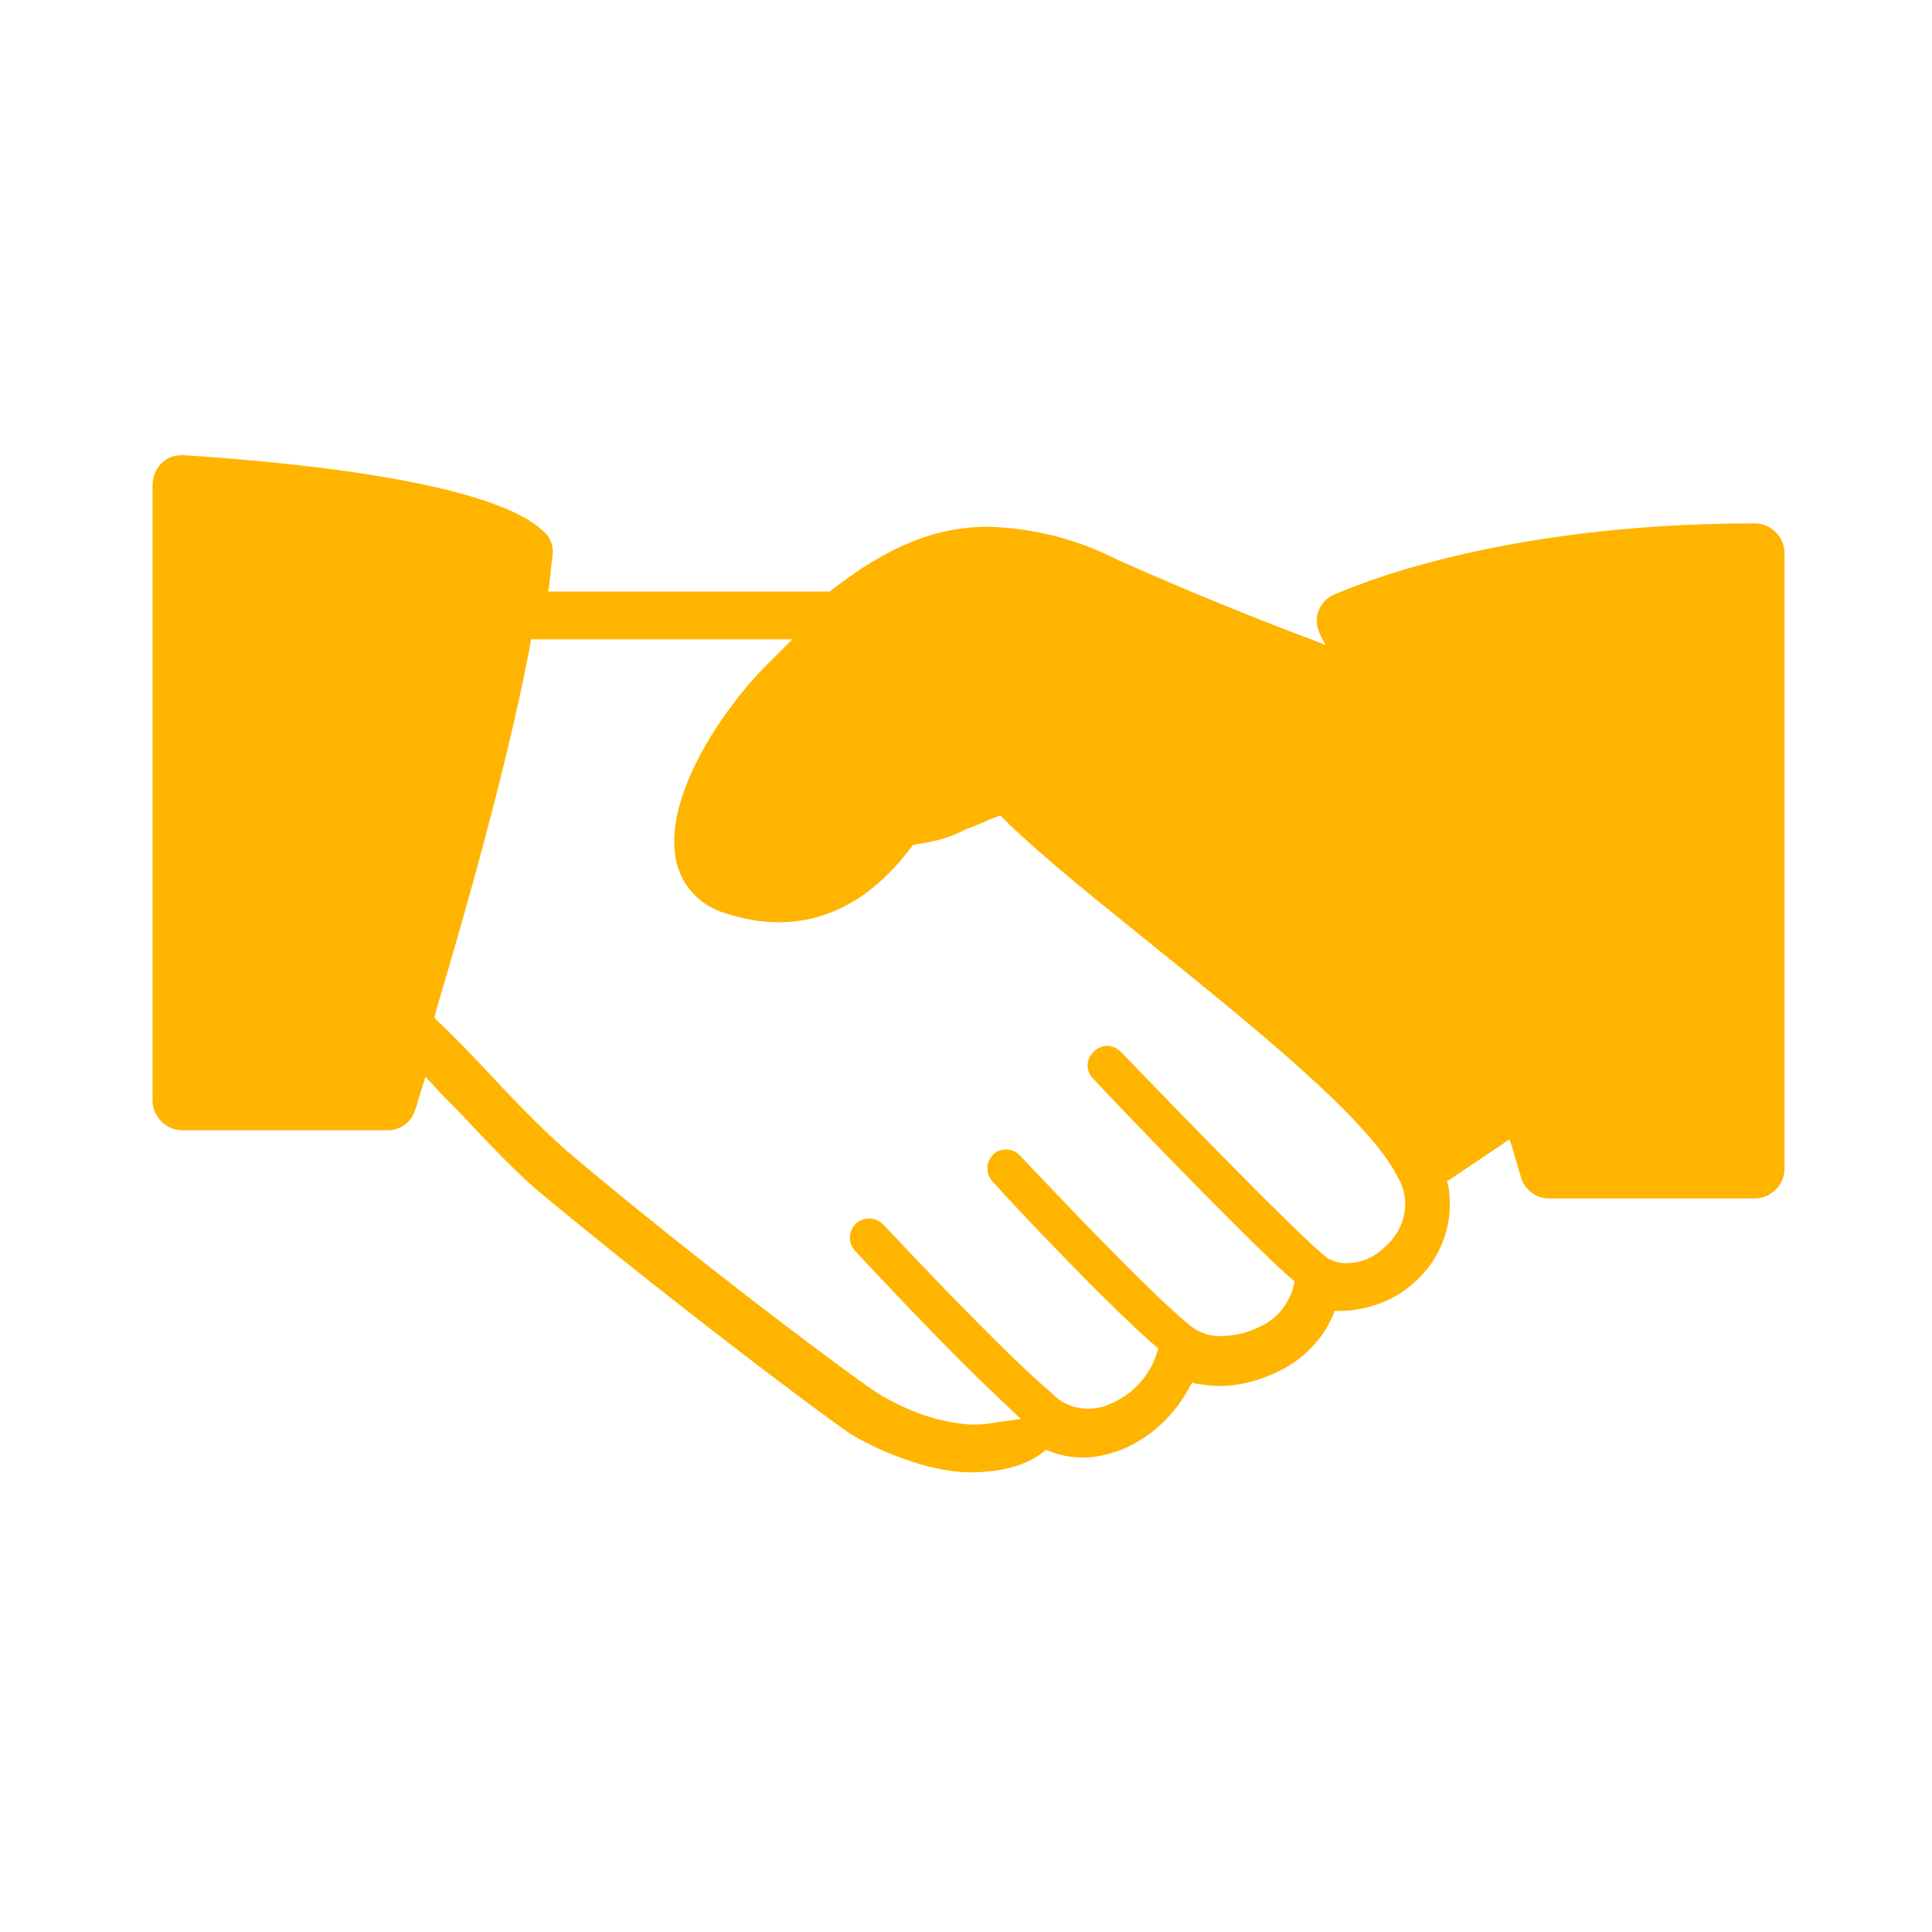 <?xml version="1.0" encoding="utf-8"?>
<!-- Generator: Adobe Illustrator 25.4.1, SVG Export Plug-In . SVG Version: 6.00 Build 0)  -->
<svg version="1.1" id="レイヤー_1" xmlns="http://www.w3.org/2000/svg" xmlns:xlink="http://www.w3.org/1999/xlink" x="0px"
	 y="0px" viewBox="0 0 170 170" style="enable-background:new 0 0 170 170;" xml:space="preserve">
<style type="text/css">
	.st0{fill:#FFB400;}
</style>
<g id="グループ_3729" transform="translate(-1022 -1718.307)">
	<g id="グループ_1934" transform="translate(20.718 16)">
		<g id="グループ_424" transform="translate(955.705 1625.06)">
			<path id="パス_391" class="st0" d="M130.9,206.8c-3.6,0-8.3-2-10.5-3.4c-2.7-1.8-16.1-11.9-27.4-21.3c-1.8-1.5-4.6-4.4-7.2-7.2
				l-0.6-0.6c-0.6-0.6-1.2-1.2-1.7-1.8L83,172l-0.2,0.7c-0.3,0.9-0.5,1.6-0.6,2l-0.1,0.2c-0.3,1.1-1.3,1.8-2.4,1.8H61.6
				c-1.4,0-2.6-1.2-2.6-2.6v-54.2c0-0.7,0.3-1.4,0.8-1.9c0.5-0.5,1.1-0.7,1.8-0.7h0.1c6.2,0.4,26.7,1.9,31.7,6.7
				c0.6,0.5,0.9,1.3,0.8,2.1c-0.1,0.8-0.2,1.7-0.3,2.7l-0.1,0.5h24.8l0.1-0.1c4.9-3.8,9.1-5.6,13.8-5.6c4,0.1,7.9,1.1,11.4,2.9
				c6.5,2.9,13,5.5,17.3,7.1l1,0.4l-0.5-1c-0.6-1.3-0.1-2.8,1.2-3.4c0,0,0,0,0,0c1.4-0.6,14.2-6.3,37.1-6.3c1.4,0,2.6,1.2,2.6,2.6
				v54.2c0,1.4-1.2,2.6-2.6,2.6h-18.1c-1.2,0-2.2-0.8-2.5-1.9c-0.2-0.7-0.5-1.7-0.8-2.7l-0.2-0.6l-5.5,3.7l0.1,0.3
				c0.6,3.3-0.6,6.6-3.1,8.7c-1.7,1.5-3.9,2.3-6.2,2.4c-0.1,0-0.3,0-0.4,0l-0.3,0l-0.1,0.3c-0.9,2.2-2.7,4-4.8,5
				c-1.6,0.8-3.4,1.3-5.2,1.3c-0.7,0-1.4-0.1-2.1-0.2l-0.3-0.1l-0.2,0.3c-1.3,2.5-3.4,4.5-6,5.6c-1.1,0.4-2.2,0.7-3.4,0.7
				c-1.1,0-2.1-0.2-3.1-0.6l-0.2-0.1l-0.2,0.2C135.9,206.2,133.7,206.8,130.9,206.8z M92.1,134.7c-2,10.2-5.5,22.6-8.1,31.3
				l-0.2,0.8l0.6,0.6c1.1,1,2.8,2.8,4.5,4.6c2.3,2.5,5.3,5.5,7,6.9c11.4,9.6,24.8,19.6,27,21c2.5,1.5,5.2,2.5,8.1,2.7
				c0.5,0,1.1,0,1.6-0.1l2.8-0.4l-2-1.9c-4.7-4.4-10.8-11-12.6-12.9c-0.6-0.7-0.6-1.7,0.1-2.4c0.7-0.6,1.7-0.6,2.4,0.1c0,0,0,0,0,0
				c1.7,1.8,10.6,11.3,14.9,14.9l0.1,0.1c0.8,0.8,1.9,1.2,3,1.2c0.6,0,1.3-0.1,1.9-0.4c1.8-0.7,3.3-2.2,4-4l0.3-0.9l-0.7-0.6
				c-4.5-4-12.3-12.3-13.8-14l-0.1-0.1c-0.6-0.7-0.6-1.7,0.1-2.4c0.3-0.3,0.7-0.4,1.1-0.4c0.5,0,0.9,0.2,1.2,0.5
				c2.1,2.2,11.2,11.9,14.9,14.9c0,0,0.1,0.1,0.1,0.1c0.8,0.6,1.8,1,2.8,0.9c1.2,0,2.3-0.3,3.3-0.8c1.4-0.6,2.4-1.8,2.9-3.2l0.2-0.8
				l-0.6-0.5c-4.2-3.8-14.2-14.2-17.1-17.3c-0.7-0.7-0.7-1.7,0-2.4c0.7-0.7,1.7-0.7,2.4,0c0,0,0,0,0.1,0.1
				c5.5,5.7,15.4,15.9,17.9,17.9l0.1,0.1c0.5,0.3,1.1,0.5,1.7,0.5c1.3,0,2.5-0.5,3.4-1.4c1.8-1.5,2.4-4.1,1.2-6.1
				c-2.4-5-12.6-13.2-21.5-20.4c-4.7-3.8-9.5-7.6-12.9-10.9l-0.6-0.6l-0.8,0.3c-0.9,0.4-1.6,0.7-2.2,0.9c-1.3,0.7-2.7,1.1-4.2,1.3
				l-0.5,0.1l-0.3,0.4c-3.2,4.2-7.1,6.4-11.5,6.4c-1.6,0-3.2-0.3-4.7-0.8c-2.1-0.6-3.8-2.3-4.3-4.5c-1.3-5.5,4-13.4,7.9-17.3
				l2.3-2.3H92.3L92.1,134.7z"/>
		</g>
	</g>
</g>
</svg>
